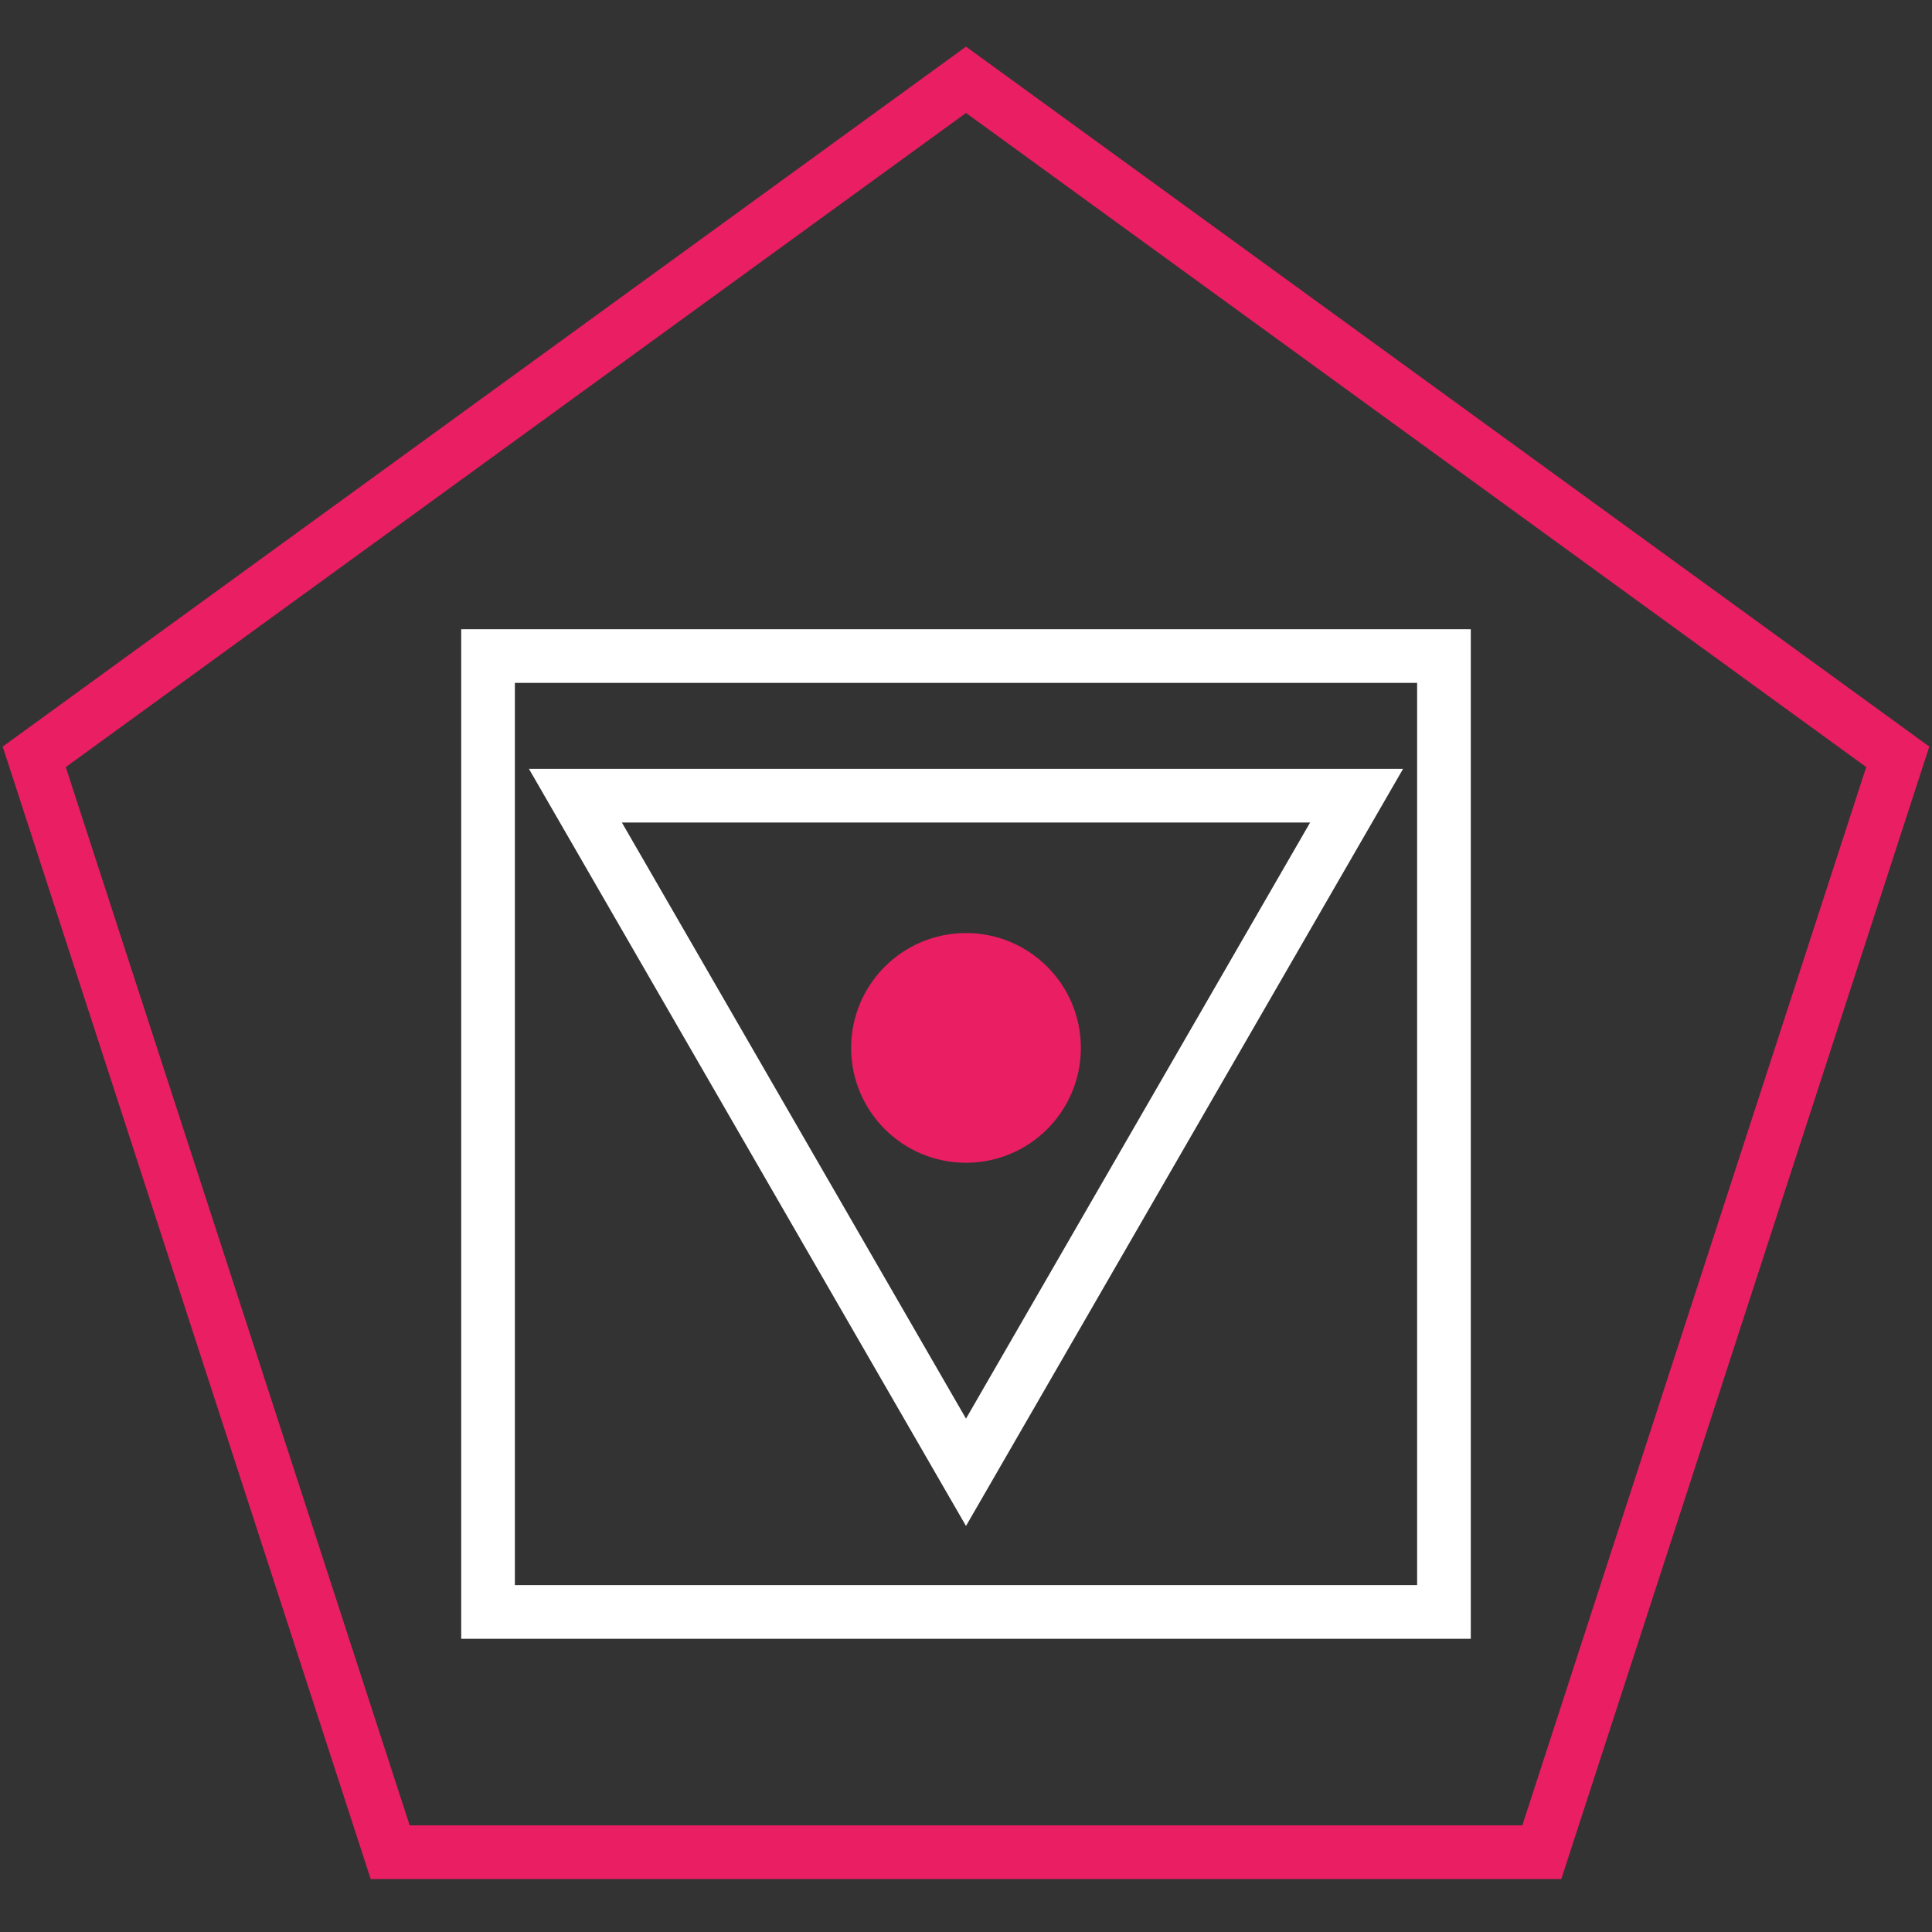 <svg width="72" height="72" viewBox="0 0 72 72" fill="none" xmlns="http://www.w3.org/2000/svg">
<rect x="0" y="0" width="72" height="72" fill="#333333" stroke="none"/>
<g clip-path="url(#clip0_4843_17509)">
<path d="M36 43.333C38.364 43.333 40.281 41.417 40.281 39.052C40.281 36.688 38.364 34.772 36 34.772C33.636 34.772 31.719 36.688 31.719 39.052C31.719 41.417 33.636 43.333 36 43.333Z" fill="#E91E63"/>
<path d="M36 54.868L50.556 29.653H21.444L36 54.868Z" stroke="white" stroke-width="2" stroke-miterlimit="10"/>
<path d="M53.812 24.449H18.188V60.073H53.812V24.449Z" stroke="white" stroke-width="2" stroke-miterlimit="10"/>
<path d="M36 2.974L1.276 28.205L14.541 69.026H57.459L70.724 28.205L36 2.974Z" stroke="#E91E63" stroke-width="2" stroke-miterlimit="10"/>
</g>
<defs>
<clipPath id="clip0_4843_17509">
<rect width="72" height="72" fill="white"/>
</clipPath>
</defs>
</svg>
